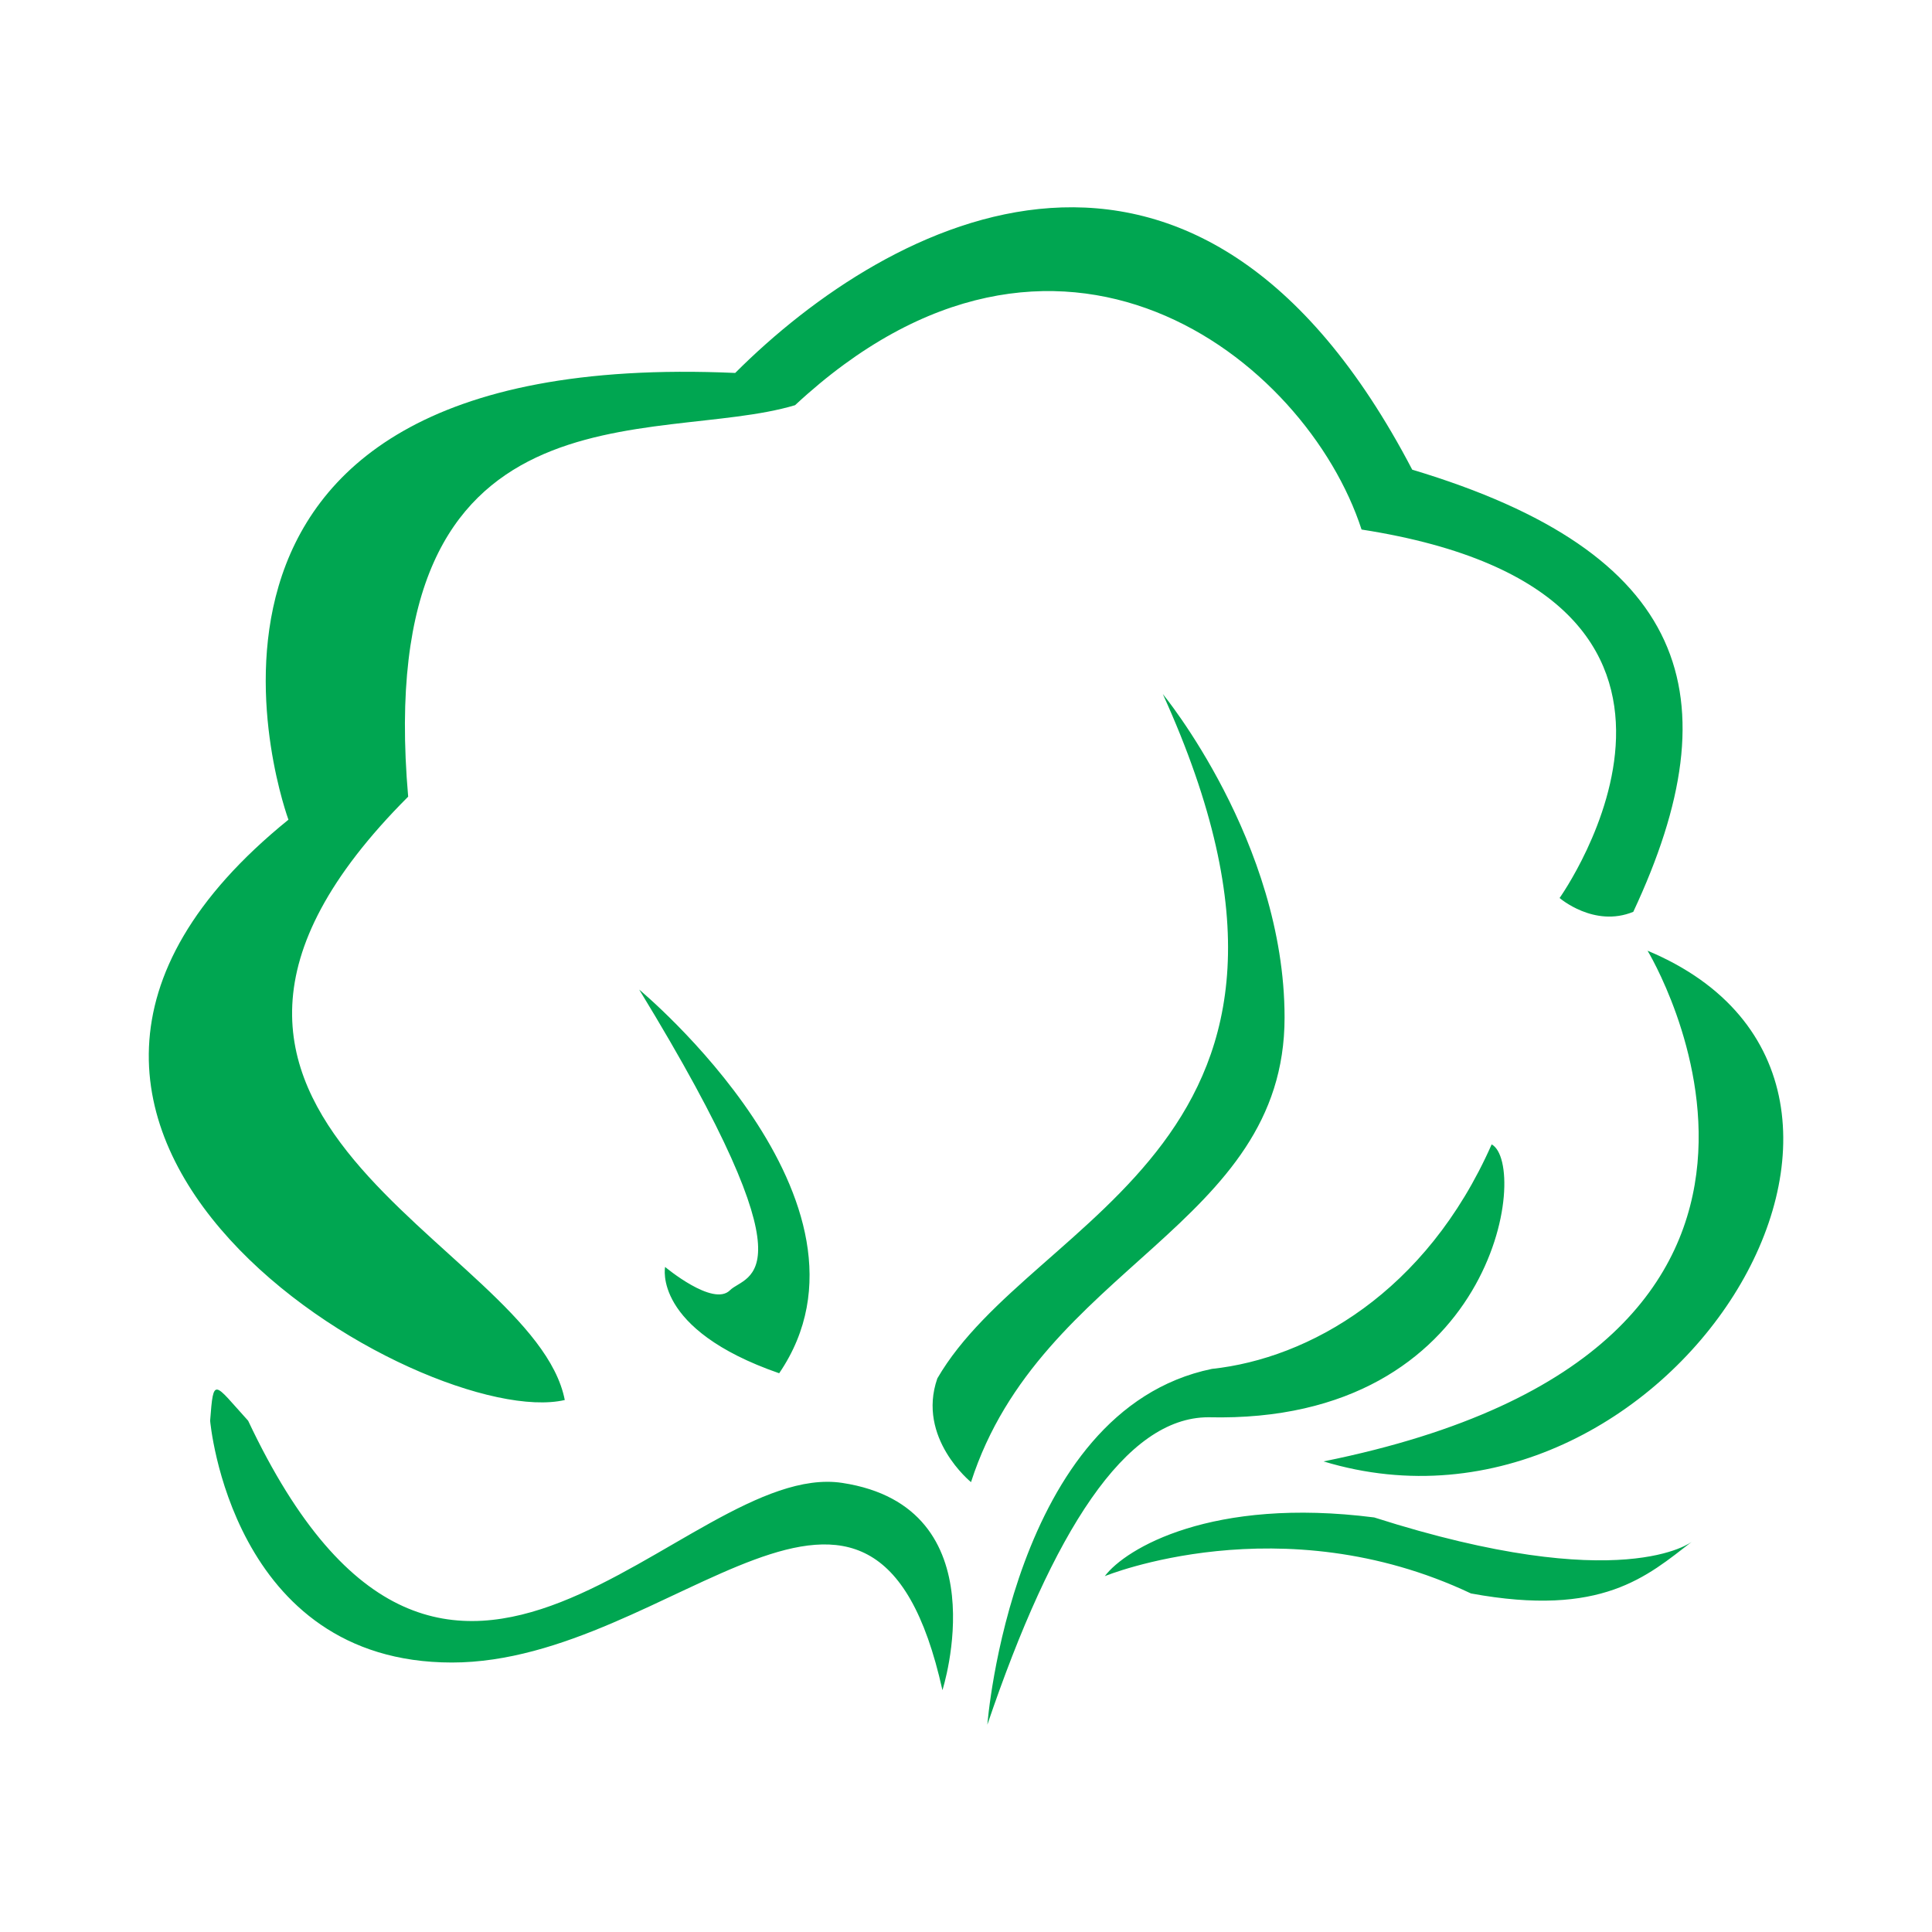 <?xml version="1.0" encoding="utf-8"?>
<!-- Generator: Adobe Illustrator 13.0.0, SVG Export Plug-In . SVG Version: 6.00 Build 14948)  -->
<!DOCTYPE svg PUBLIC "-//W3C//DTD SVG 1.0//EN" "http://www.w3.org/TR/2001/REC-SVG-20010904/DTD/svg10.dtd">
<svg version="1.0" id="Layer_1" xmlns="http://www.w3.org/2000/svg" xmlns:xlink="http://www.w3.org/1999/xlink" x="0px" y="0px"
	 width="192.756px" height="192.756px" viewBox="0 0 192.756 192.756" enable-background="new 0 0 192.756 192.756"
	 xml:space="preserve">
<g>
	<polygon fill-rule="evenodd" clip-rule="evenodd" fill="#FFFFFF" points="0,0 192.756,0 192.756,192.756 0,192.756 0,0 	"/>
	<path fill-rule="evenodd" clip-rule="evenodd" fill="#00A651" d="M56.348,139.679c-3.074-15.767-47.79-28.031-15.625-60.196
		c-3.676-42.275,24.813-34.922,38.6-39.057c26.192-24.354,51.006-4.595,56.521,12.406c41.355,6.434,19.757,36.761,19.757,36.761
		s3.446,2.986,7.353,1.379c10.11-21.598,5.514-35.842-22.056-44.113C119.301,5.503,88.743,21.815,73.35,37.209
		c-62.034-2.757-44.572,44.572-44.572,44.572C-9.821,113.026,42.562,142.896,56.348,139.679L56.348,139.679z M132.05,145.805
		c34.143,10.344,64.23-37.593,32.328-50.952C164.378,94.853,188.435,134.426,132.05,145.805L132.05,145.805z M72.824,128.734
		c-1.68,1.68-6.466-2.33-6.466-2.33s-1.294,6.209,11.38,10.606c11.638-17.07-13.966-38.278-13.966-38.278
		C81.62,127.959,74.505,127.054,72.824,128.734L72.824,128.734z M128.162,101.519c0-17.517-12.146-32.271-12.146-32.271
		c20.434,45.004-12.931,51.727-22.499,68.28c-2.071,5.947,3.361,10.345,3.361,10.345
		C103.836,126.297,128.162,122.328,128.162,101.519L128.162,101.519z M84.033,147.95c-15.853-2.412-39.288,36.187-59.276-6.204
		c-3.447-3.791-3.447-4.48-3.792,0c0,0,2.068,24.124,24.124,24.124s42.045-28.26,48.938,2.758
		C94.027,168.628,99.886,150.361,84.033,147.95L84.033,147.95z M137.106,151.396c-16.198-2.068-24.813,3.102-26.882,5.858
		c0,0,17.576-7.237,36.531,1.724c13.096,2.411,17.576-1.724,22.056-5.17C168.812,153.809,161.92,159.323,137.106,151.396
		L137.106,151.396z M120.563,141.401c28.604,0.689,32.052-25.157,28.261-27.226c-6.549,14.819-18.267,21.367-27.916,22.4
		c-19.988,4.137-22.4,35.498-22.4,35.498C105.055,152.774,112.293,141.401,120.563,141.401L120.563,141.401z"/>
</g>
</svg>
